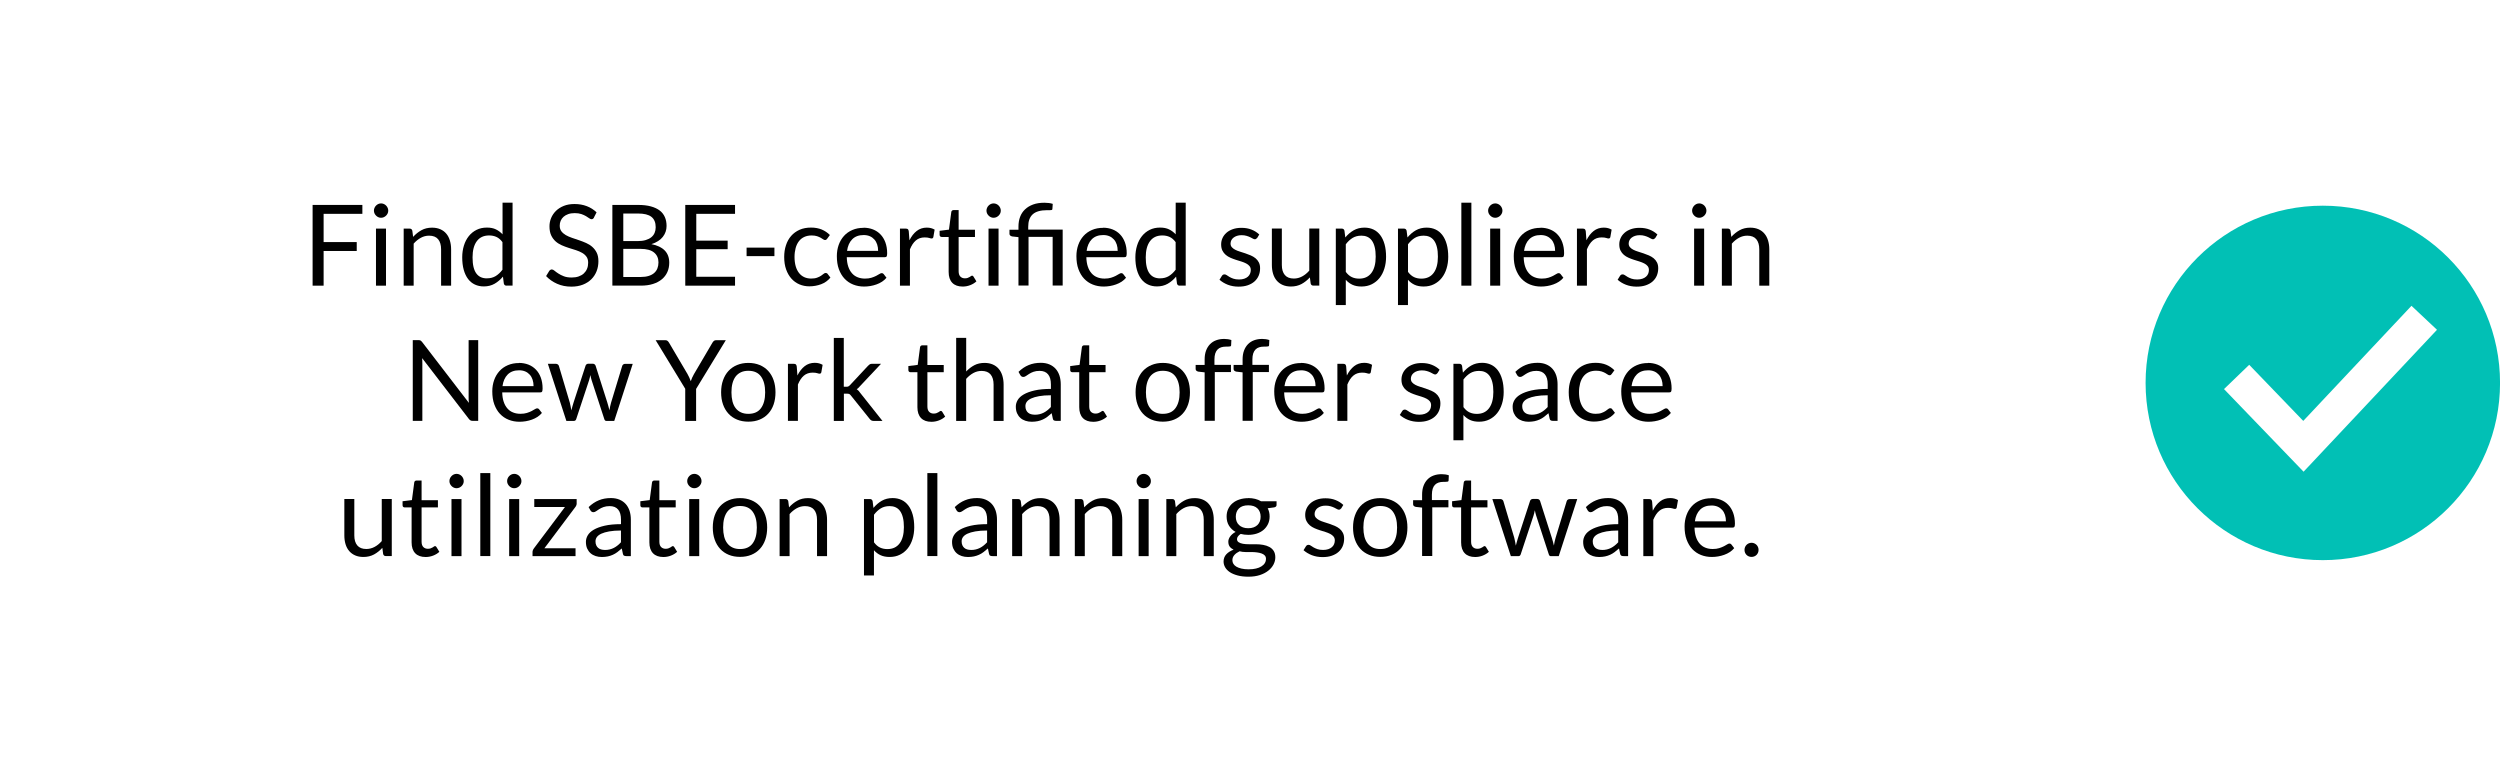 <?xml version="1.0" encoding="UTF-8"?>
<svg id="a" data-name="Layer 1" xmlns="http://www.w3.org/2000/svg" width="558.61" height="171.12" xmlns:xlink="http://www.w3.org/1999/xlink" viewBox="0 0 558.61 171.12">
  <defs>
    <style>
      .d, .e {
        fill: #fff;
      }

      .e {
        filter: url(#b);
      }

      .f {
        fill: #01c0b5;
      }
    </style>
    <filter id="b" data-name="drop-shadow-1" x="0" y="0" width="481.68" height="171.12" filterUnits="userSpaceOnUse">
      <feOffset dx="0" dy="0"/>
      <feGaussianBlur result="c" stdDeviation="8.18"/>
      <feFlood flood-color="#98a0a0" flood-opacity=".35"/>
      <feComposite in2="c" operator="in"/>
      <feComposite in="SourceGraphic"/>
    </filter>
  </defs>
  <rect class="e" x="24.64" y="24.68" width="432.37" height="121.77" rx="60.89" ry="60.89"/>
  <g>
    <path d="M80.97,45.79v1.99h-8.66v6.31h7.4v1.99h-7.4v7.75h-2.46v-18.04h11.12Z"/>
    <path d="M86.75,47.07c0,.22-.04.42-.13.61-.09.19-.21.36-.35.5s-.32.26-.51.35c-.19.08-.4.13-.62.13s-.42-.04-.61-.13-.36-.2-.5-.35c-.15-.15-.26-.31-.35-.5-.08-.19-.13-.39-.13-.61s.04-.43.13-.62c.08-.2.2-.37.35-.52.15-.15.31-.26.5-.35.19-.08.39-.13.61-.13s.42.04.62.13c.19.08.36.2.51.35.15.15.26.32.35.52.09.2.13.4.13.62ZM86.25,51.08v12.75h-2.24v-12.75h2.24Z"/>
    <path d="M90.2,63.83v-12.75h1.33c.32,0,.52.16.6.47l.18,1.38c.55-.61,1.17-1.11,1.86-1.49.68-.38,1.47-.57,2.37-.57.7,0,1.31.12,1.84.35.53.23.98.56,1.33.98.36.42.63.93.81,1.53.18.6.28,1.25.28,1.98v8.12h-2.24v-8.12c0-.96-.22-1.71-.66-2.25-.44-.53-1.11-.8-2.02-.8-.66,0-1.28.16-1.86.48-.57.32-1.11.75-1.59,1.3v9.39h-2.24Z"/>
    <path d="M113.18,63.83c-.32,0-.52-.16-.6-.47l-.2-1.55c-.55.66-1.17,1.19-1.87,1.59-.7.4-1.5.6-2.41.6-.73,0-1.39-.14-1.99-.42-.6-.28-1.1-.69-1.52-1.24-.42-.55-.74-1.23-.97-2.04-.23-.81-.34-1.75-.34-2.81,0-.94.13-1.81.38-2.62.25-.81.61-1.51,1.09-2.11s1.05-1.06,1.73-1.4c.68-.34,1.45-.51,2.32-.51.78,0,1.45.13,2,.4.55.26,1.05.64,1.49,1.11v-7.08h2.24v18.54h-1.33ZM108.83,62.19c.73,0,1.37-.17,1.92-.5.55-.34,1.06-.81,1.52-1.42v-6.17c-.41-.55-.86-.94-1.35-1.16-.49-.22-1.03-.33-1.63-.33-1.19,0-2.11.42-2.74,1.27-.64.85-.96,2.06-.96,3.63,0,.83.07,1.54.21,2.13.14.59.35,1.08.63,1.46.28.38.62.66,1.02.84s.86.26,1.38.26Z"/>
    <path d="M132.73,48.61c-.08.13-.16.22-.24.28-.08.06-.19.09-.33.09-.14,0-.31-.07-.5-.21-.19-.14-.43-.3-.72-.47s-.64-.33-1.04-.47c-.41-.14-.9-.21-1.48-.21-.55,0-1.03.07-1.45.22-.42.15-.77.35-1.05.6-.28.25-.49.55-.64.89s-.21.71-.21,1.1c0,.5.12.92.37,1.25s.58.61.98.85c.41.23.87.44,1.38.61.52.17,1.04.35,1.59.54.54.18,1.07.39,1.59.62.52.23.98.52,1.38.88s.73.79.98,1.3c.25.51.37,1.14.37,1.89,0,.79-.13,1.53-.4,2.22-.27.69-.66,1.29-1.18,1.81-.52.51-1.15.92-1.9,1.21-.75.29-1.61.44-2.56.44-1.17,0-2.23-.21-3.19-.64-.96-.42-1.78-1-2.46-1.72l.71-1.16c.07-.09.15-.17.25-.23.1-.06.2-.09.32-.09.18,0,.38.09.6.28s.51.4.85.62c.34.23.75.43,1.23.62.48.19,1.07.28,1.77.28.58,0,1.1-.08,1.55-.24.45-.16.84-.38,1.15-.67.31-.29.56-.64.72-1.04.17-.4.25-.85.25-1.35,0-.55-.12-.99-.37-1.34-.25-.35-.57-.64-.98-.87-.4-.23-.86-.43-1.38-.6s-1.04-.33-1.59-.5c-.54-.17-1.07-.37-1.59-.6s-.98-.52-1.38-.88-.73-.81-.98-1.35c-.25-.54-.37-1.21-.37-2.01,0-.64.12-1.25.37-1.85.25-.6.61-1.12,1.08-1.59.47-.46,1.05-.83,1.74-1.11.69-.28,1.49-.42,2.39-.42,1.01,0,1.93.16,2.76.48.83.32,1.56.78,2.18,1.38l-.59,1.16Z"/>
    <path d="M136.83,63.83v-18.04h5.75c1.11,0,2.06.11,2.86.33.8.22,1.46.53,1.98.93s.9.9,1.15,1.48.37,1.24.37,1.97c0,.44-.07.87-.21,1.28s-.35.79-.63,1.15-.63.67-1.06.94c-.42.28-.92.5-1.49.68,1.32.26,2.31.73,2.98,1.42.67.69,1.01,1.59,1.01,2.72,0,.76-.14,1.46-.42,2.09-.28.63-.69,1.17-1.23,1.62-.54.45-1.2.8-1.99,1.05-.79.25-1.68.37-2.69.37h-6.38ZM139.27,53.87h3.22c.69,0,1.28-.08,1.79-.23.5-.15.92-.36,1.25-.63.33-.27.58-.59.74-.98.16-.38.24-.8.24-1.25,0-1.06-.32-1.83-.96-2.33-.64-.5-1.63-.74-2.97-.74h-3.31v6.16ZM139.27,55.61v6.28h3.9c.7,0,1.29-.08,1.79-.24.5-.16.91-.38,1.23-.67.32-.29.56-.63.71-1.03.15-.4.23-.84.23-1.32,0-.93-.33-1.67-.99-2.21-.66-.54-1.66-.81-2.99-.81h-3.89Z"/>
    <path d="M164.24,45.79v1.99h-8.66v5.99h7.01v1.91h-7.01v6.16h8.66v1.99h-11.12v-18.04h11.12Z"/>
    <path d="M166.82,55.33h6.22v1.9h-6.22v-1.9Z"/>
    <path d="M184.83,53.34c-.07.09-.13.16-.2.21-.07.05-.16.08-.29.08s-.26-.05-.41-.16c-.15-.1-.33-.22-.56-.35-.23-.13-.5-.24-.82-.35-.32-.1-.72-.16-1.19-.16-.62,0-1.17.11-1.65.33-.48.22-.88.54-1.2.96-.32.42-.57.93-.73,1.52-.16.6-.25,1.26-.25,2s.09,1.46.26,2.06.42,1.1.74,1.51c.32.41.71.72,1.16.93.46.21.97.32,1.54.32s.99-.06,1.35-.2c.35-.13.65-.27.88-.43.23-.16.43-.3.58-.43.15-.13.3-.19.45-.19.19,0,.34.07.43.21l.63.82c-.55.68-1.25,1.18-2.08,1.49-.83.31-1.71.47-2.63.47-.8,0-1.54-.15-2.22-.44-.68-.29-1.28-.72-1.78-1.28s-.9-1.24-1.19-2.06c-.29-.81-.43-1.74-.43-2.78,0-.95.13-1.83.4-2.63.26-.81.65-1.5,1.16-2.08.51-.58,1.14-1.04,1.88-1.37.75-.33,1.6-.49,2.57-.49.89,0,1.68.15,2.37.43.69.29,1.3.7,1.83,1.23l-.59.81Z"/>
    <path d="M192.94,50.88c.76,0,1.47.13,2.12.38.65.26,1.2.62,1.67,1.11.47.48.84,1.08,1.1,1.79.26.71.4,1.52.4,2.42,0,.35-.04.59-.11.71s-.22.18-.43.18h-8.48c.02.81.13,1.51.33,2.1.2.6.48,1.09.83,1.49s.77.7,1.26.89c.49.2,1.03.3,1.64.3.56,0,1.05-.06,1.45-.19.41-.13.76-.27,1.05-.42.29-.15.54-.29.74-.42.2-.13.37-.19.51-.19.18,0,.33.07.43.21l.63.82c-.28.34-.61.63-.99.88s-.8.45-1.24.61c-.44.16-.9.28-1.37.36-.47.08-.94.12-1.4.12-.88,0-1.69-.15-2.44-.45s-1.38-.73-1.93-1.31c-.54-.57-.96-1.29-1.27-2.13s-.45-1.82-.45-2.92c0-.89.14-1.72.41-2.49.27-.77.67-1.44,1.18-2.01.51-.57,1.14-1.01,1.88-1.33.74-.32,1.57-.48,2.49-.48ZM192.99,52.52c-1.08,0-1.93.31-2.56.94-.62.62-1.01,1.49-1.16,2.6h6.94c0-.52-.07-1-.21-1.43-.14-.43-.35-.81-.63-1.12-.28-.31-.61-.56-1.01-.73-.4-.17-.85-.26-1.37-.26Z"/>
    <path d="M201.09,63.83v-12.75h1.28c.24,0,.41.05.5.14.09.09.16.25.19.48l.15,1.99c.44-.89.98-1.58,1.62-2.08s1.4-.75,2.26-.75c.35,0,.67.04.96.12s.55.19.79.33l-.29,1.67c-.06.21-.19.31-.39.31-.12,0-.3-.04-.54-.12-.24-.08-.58-.12-1.02-.12-.78,0-1.43.23-1.96.68s-.96,1.11-1.32,1.98v8.12h-2.24Z"/>
    <path d="M215.1,64.03c-1.01,0-1.78-.28-2.32-.84-.54-.56-.81-1.37-.81-2.43v-7.81h-1.54c-.13,0-.25-.04-.34-.12-.09-.08-.14-.2-.14-.37v-.89l2.09-.26.52-3.94c.02-.13.07-.23.16-.31.09-.08.21-.12.35-.12h1.13v4.39h3.65v1.62h-3.65v7.65c0,.54.13.94.39,1.2s.6.39,1.01.39c.23,0,.44-.03.61-.09.17-.06.32-.13.45-.21.13-.08.23-.14.32-.21.09-.06.17-.09.23-.09.12,0,.22.07.31.21l.65,1.07c-.39.36-.85.64-1.4.85-.55.21-1.11.31-1.69.31Z"/>
    <path d="M223.62,47.07c0,.22-.04.42-.13.61-.09.19-.21.36-.35.5s-.32.26-.51.35c-.19.08-.4.13-.62.13s-.42-.04-.61-.13-.36-.2-.5-.35c-.15-.15-.26-.31-.35-.5-.08-.19-.13-.39-.13-.61s.04-.43.13-.62c.08-.2.2-.37.35-.52.15-.15.31-.26.5-.35.19-.08.39-.13.61-.13s.42.04.62.13c.19.08.36.2.51.35.15.15.26.32.35.52.09.2.13.4.13.62ZM223.12,51.08v12.75h-2.24v-12.75h2.24Z"/>
    <path d="M227.57,63.83v-10.84l-1.41-.16c-.18-.04-.32-.11-.43-.2-.11-.09-.17-.22-.17-.38v-.92h2.01v-.71c0-.78.12-1.5.36-2.15.24-.65.61-1.21,1.1-1.68.49-.47,1.09-.83,1.82-1.1s1.57-.39,2.54-.39c.32,0,.64.02.98.06.33.04.62.11.86.19l-.08,1.17c-.02.11-.07.17-.15.2-.08.03-.21.04-.37.04h-.63c-1.49,0-2.57.31-3.24.92-.68.62-1.01,1.54-1.01,2.78v.64h7.7v12.5h-2.24v-10.88h-5.39v10.88h-2.25Z"/>
    <path d="M246.47,50.88c.76,0,1.47.13,2.12.38.65.26,1.2.62,1.67,1.11.47.48.84,1.08,1.1,1.79.26.71.4,1.52.4,2.42,0,.35-.04.59-.11.71s-.22.18-.43.18h-8.48c.02.81.13,1.51.33,2.1.2.6.48,1.09.83,1.49s.77.7,1.26.89c.49.2,1.03.3,1.64.3.56,0,1.05-.06,1.45-.19.41-.13.76-.27,1.05-.42.29-.15.54-.29.74-.42.2-.13.37-.19.51-.19.18,0,.33.07.43.21l.63.82c-.28.34-.61.63-.99.88s-.8.45-1.24.61c-.44.16-.9.28-1.37.36-.47.08-.94.12-1.4.12-.88,0-1.69-.15-2.44-.45s-1.38-.73-1.93-1.31c-.54-.57-.96-1.29-1.27-2.13s-.45-1.82-.45-2.92c0-.89.14-1.72.41-2.49.27-.77.67-1.44,1.18-2.01.51-.57,1.14-1.01,1.88-1.33.74-.32,1.57-.48,2.49-.48ZM246.52,52.52c-1.08,0-1.93.31-2.56.94-.62.62-1.01,1.49-1.16,2.6h6.94c0-.52-.07-1-.21-1.43-.14-.43-.35-.81-.63-1.12-.28-.31-.61-.56-1.01-.73-.4-.17-.85-.26-1.37-.26Z"/>
    <path d="M263.59,63.83c-.32,0-.52-.16-.6-.47l-.2-1.55c-.55.66-1.17,1.19-1.87,1.59-.7.4-1.5.6-2.41.6-.73,0-1.39-.14-1.99-.42-.6-.28-1.1-.69-1.52-1.24-.42-.55-.74-1.23-.97-2.04-.23-.81-.34-1.75-.34-2.81,0-.94.13-1.81.38-2.62.25-.81.61-1.51,1.09-2.11s1.05-1.06,1.73-1.4c.68-.34,1.45-.51,2.32-.51.78,0,1.45.13,2,.4.55.26,1.05.64,1.49,1.11v-7.08h2.24v18.54h-1.33ZM259.25,62.19c.73,0,1.37-.17,1.92-.5.55-.34,1.06-.81,1.52-1.42v-6.17c-.41-.55-.86-.94-1.35-1.16-.49-.22-1.03-.33-1.63-.33-1.19,0-2.11.42-2.74,1.27-.64.85-.96,2.06-.96,3.63,0,.83.07,1.54.21,2.13.14.59.35,1.08.63,1.46.28.38.62.66,1.02.84s.86.26,1.38.26Z"/>
    <path d="M280.85,53.18c-.1.18-.26.28-.47.28-.13,0-.27-.05-.43-.14-.16-.09-.35-.19-.59-.31-.23-.11-.51-.22-.82-.31-.32-.1-.7-.15-1.13-.15-.38,0-.72.05-1.02.15-.3.1-.56.23-.77.4-.21.17-.38.36-.49.59-.11.22-.17.46-.17.72,0,.33.09.6.28.82.19.22.44.41.75.57.31.16.66.3,1.06.42.39.12.8.25,1.21.39.42.14.82.29,1.21.46s.75.38,1.06.63.56.56.75.93.28.8.28,1.32c0,.59-.1,1.13-.31,1.63-.21.5-.52.93-.93,1.3-.41.37-.92.65-1.51.86-.6.21-1.28.31-2.06.31-.89,0-1.7-.15-2.42-.43-.72-.29-1.33-.66-1.84-1.11l.53-.86c.07-.11.15-.19.24-.25.09-.06.21-.09.37-.09s.31.06.48.18c.17.12.37.25.61.39.24.14.53.27.87.39.34.12.77.18,1.28.18.44,0,.82-.06,1.15-.17.33-.11.6-.27.82-.46.22-.19.38-.42.48-.67.1-.25.16-.52.16-.81,0-.35-.09-.64-.28-.88s-.44-.43-.75-.59-.67-.31-1.06-.43c-.4-.12-.81-.25-1.22-.38-.42-.13-.82-.29-1.22-.46-.4-.17-.75-.39-1.06-.65s-.56-.58-.75-.96-.28-.85-.28-1.39c0-.49.1-.96.3-1.4.2-.45.5-.84.88-1.18s.86-.61,1.42-.81c.56-.2,1.2-.3,1.93-.3.84,0,1.59.13,2.26.4.67.26,1.24.63,1.73,1.09l-.5.82Z"/>
    <path d="M286.42,51.08v8.13c0,.96.22,1.71.67,2.24s1.12.79,2.01.79c.65,0,1.27-.16,1.85-.47.58-.31,1.11-.74,1.6-1.3v-9.4h2.24v12.75h-1.33c-.32,0-.52-.16-.6-.47l-.18-1.37c-.55.61-1.18,1.11-1.86,1.48-.69.37-1.48.56-2.37.56-.7,0-1.31-.12-1.84-.35-.53-.23-.98-.56-1.34-.98-.36-.42-.63-.93-.81-1.52-.18-.6-.27-1.25-.27-1.98v-8.13h2.24Z"/>
    <path d="M298.48,68.15v-17.07h1.33c.32,0,.52.16.6.47l.19,1.51c.54-.66,1.17-1.2,1.87-1.6.7-.4,1.51-.6,2.42-.6.73,0,1.39.14,1.99.42.6.28,1.1.7,1.52,1.25.42.55.74,1.23.97,2.05s.34,1.75.34,2.81c0,.94-.13,1.82-.38,2.62-.25.81-.61,1.51-1.08,2.1-.47.59-1.05,1.06-1.73,1.4-.68.34-1.45.51-2.31.51-.79,0-1.46-.13-2.02-.39-.56-.26-1.05-.63-1.48-1.11v5.64h-2.24ZM304.15,52.66c-.73,0-1.37.17-1.92.5-.55.34-1.06.81-1.52,1.42v6.17c.41.55.86.94,1.35,1.17.49.23,1.04.34,1.64.34,1.18,0,2.09-.42,2.73-1.27.64-.85.96-2.06.96-3.63,0-.83-.07-1.54-.22-2.14-.15-.6-.36-1.08-.64-1.47-.28-.38-.62-.66-1.02-.84-.4-.18-.86-.26-1.37-.26Z"/>
    <path d="M312.37,68.15v-17.07h1.33c.32,0,.52.16.6.47l.19,1.51c.54-.66,1.17-1.2,1.87-1.6.7-.4,1.51-.6,2.42-.6.73,0,1.39.14,1.99.42.6.28,1.1.7,1.52,1.25.42.55.74,1.23.97,2.05s.34,1.75.34,2.81c0,.94-.13,1.82-.38,2.62-.25.81-.61,1.51-1.08,2.1-.47.59-1.05,1.06-1.73,1.4-.68.34-1.45.51-2.31.51-.79,0-1.46-.13-2.02-.39-.56-.26-1.05-.63-1.48-1.11v5.64h-2.24ZM318.05,52.66c-.73,0-1.37.17-1.92.5-.55.34-1.06.81-1.52,1.42v6.17c.41.55.86.94,1.35,1.17.49.23,1.04.34,1.64.34,1.18,0,2.09-.42,2.73-1.27.64-.85.96-2.06.96-3.63,0-.83-.07-1.54-.22-2.14-.15-.6-.36-1.08-.64-1.47-.28-.38-.62-.66-1.02-.84-.4-.18-.86-.26-1.37-.26Z"/>
    <path d="M328.77,45.29v18.54h-2.24v-18.54h2.24Z"/>
    <path d="M335.71,47.07c0,.22-.04.42-.13.61-.09.19-.21.36-.35.5s-.32.26-.51.35-.4.13-.62.13-.42-.04-.61-.13-.36-.2-.5-.35c-.15-.15-.26-.31-.35-.5-.08-.19-.13-.39-.13-.61s.04-.43.13-.62.2-.37.35-.52c.15-.15.32-.26.5-.35.19-.08.39-.13.61-.13s.42.04.62.13c.19.08.36.2.51.35.15.15.26.32.35.52s.13.4.13.62ZM335.21,51.08v12.75h-2.24v-12.75h2.24Z"/>
    <path d="M344.21,50.88c.76,0,1.47.13,2.11.38.65.26,1.21.62,1.67,1.11.47.48.84,1.08,1.1,1.79.26.71.4,1.52.4,2.42,0,.35-.04.59-.11.71s-.22.18-.43.18h-8.49c.02.81.13,1.51.33,2.1.2.6.48,1.09.83,1.49s.77.7,1.26.89c.49.2,1.03.3,1.64.3.56,0,1.05-.06,1.45-.19.41-.13.76-.27,1.05-.42s.54-.29.74-.42c.2-.13.37-.19.51-.19.18,0,.33.07.43.21l.63.82c-.28.34-.61.63-.99.88s-.8.45-1.24.61c-.44.16-.9.28-1.37.36-.47.08-.94.12-1.4.12-.88,0-1.69-.15-2.44-.45s-1.38-.73-1.93-1.31c-.54-.57-.96-1.29-1.27-2.13s-.45-1.82-.45-2.92c0-.89.14-1.72.41-2.49.27-.77.67-1.44,1.18-2.01s1.14-1.01,1.88-1.33,1.57-.48,2.49-.48ZM344.26,52.52c-1.08,0-1.93.31-2.56.94-.62.62-1.01,1.49-1.16,2.6h6.94c0-.52-.07-1-.21-1.43-.14-.43-.35-.81-.63-1.12-.28-.31-.62-.56-1.01-.73-.4-.17-.85-.26-1.37-.26Z"/>
    <path d="M352.36,63.83v-12.75h1.28c.24,0,.41.05.5.14.09.09.16.25.19.48l.15,1.99c.44-.89.98-1.58,1.62-2.08.64-.5,1.4-.75,2.26-.75.35,0,.67.04.96.12s.55.19.79.33l-.29,1.67c-.06.21-.19.31-.39.31-.12,0-.3-.04-.54-.12-.24-.08-.58-.12-1.02-.12-.78,0-1.43.23-1.96.68s-.96,1.11-1.32,1.98v8.12h-2.24Z"/>
    <path d="M369.81,53.18c-.1.18-.26.28-.47.28-.13,0-.27-.05-.43-.14-.16-.09-.35-.19-.59-.31-.23-.11-.5-.22-.82-.31-.32-.1-.7-.15-1.13-.15-.38,0-.72.05-1.02.15-.3.1-.56.23-.77.4s-.38.36-.49.59c-.11.22-.17.46-.17.72,0,.33.09.6.28.82.19.22.44.41.75.57.31.16.66.3,1.06.42.39.12.8.25,1.21.39.42.14.82.29,1.21.46s.75.38,1.06.63.56.56.75.93.28.8.28,1.32c0,.59-.11,1.13-.31,1.63-.21.5-.52.93-.93,1.3s-.92.65-1.51.86c-.6.21-1.28.31-2.06.31-.89,0-1.7-.15-2.42-.43s-1.33-.66-1.84-1.11l.53-.86c.07-.11.15-.19.24-.25.09-.06.21-.09.37-.09s.31.06.48.18.37.25.61.39c.24.14.53.27.87.39.34.12.77.18,1.28.18.44,0,.82-.06,1.15-.17s.6-.27.82-.46c.22-.19.38-.42.48-.67.1-.25.16-.52.16-.81,0-.35-.09-.64-.28-.88s-.44-.43-.75-.59-.67-.31-1.06-.43c-.4-.12-.81-.25-1.22-.38-.42-.13-.82-.29-1.22-.46-.4-.17-.75-.39-1.06-.65s-.56-.58-.75-.96c-.19-.38-.28-.85-.28-1.39,0-.49.1-.96.3-1.4.2-.45.5-.84.88-1.18s.86-.61,1.42-.81c.56-.2,1.2-.3,1.93-.3.84,0,1.59.13,2.26.4.67.26,1.24.63,1.73,1.09l-.5.82Z"/>
    <path d="M381.29,47.07c0,.22-.04.42-.13.61-.09.19-.21.36-.35.5s-.32.26-.51.35-.4.13-.62.13-.42-.04-.61-.13-.36-.2-.5-.35c-.15-.15-.26-.31-.35-.5-.08-.19-.13-.39-.13-.61s.04-.43.13-.62.2-.37.35-.52c.15-.15.32-.26.5-.35.19-.08.39-.13.61-.13s.42.04.62.13c.19.08.36.2.51.35.15.15.26.32.35.52s.13.4.13.62ZM380.78,51.08v12.75h-2.24v-12.75h2.24Z"/>
    <path d="M384.74,63.83v-12.75h1.33c.32,0,.52.16.6.47l.18,1.38c.55-.61,1.17-1.11,1.86-1.49.68-.38,1.48-.57,2.37-.57.7,0,1.31.12,1.84.35.53.23.98.56,1.33.98.36.42.63.93.81,1.53.18.6.28,1.25.28,1.98v8.12h-2.24v-8.12c0-.96-.22-1.71-.66-2.25-.44-.53-1.11-.8-2.02-.8-.66,0-1.28.16-1.86.48-.58.32-1.11.75-1.59,1.3v9.39h-2.24Z"/>
    <path d="M93.96,76.09c.1.05.22.17.36.33l10.45,13.6c-.03-.22-.04-.43-.05-.64,0-.21-.01-.4-.01-.6v-12.78h2.14v18.04h-1.23c-.19,0-.35-.03-.48-.1-.13-.07-.26-.18-.38-.34l-10.44-13.58c.02.21.03.42.04.62,0,.2.01.39.01.55v12.85h-2.14v-18.04h1.26c.22,0,.38.03.48.08Z"/>
    <path d="M115.95,81.09c.76,0,1.47.13,2.12.38.65.26,1.2.62,1.67,1.11.47.48.84,1.08,1.1,1.79.26.71.4,1.52.4,2.42,0,.35-.04.59-.11.71s-.22.18-.43.18h-8.48c.02.81.13,1.51.33,2.1.2.6.48,1.09.83,1.49s.77.7,1.26.89c.49.2,1.03.3,1.64.3.56,0,1.05-.06,1.45-.19.41-.13.76-.27,1.05-.42.29-.15.54-.29.74-.42.2-.13.37-.19.51-.19.18,0,.33.07.43.21l.63.82c-.28.34-.61.63-.99.88s-.8.45-1.24.61c-.44.16-.9.28-1.37.36-.47.08-.94.12-1.4.12-.88,0-1.69-.15-2.44-.45s-1.38-.73-1.93-1.31c-.54-.57-.96-1.29-1.27-2.13s-.45-1.82-.45-2.92c0-.89.14-1.72.41-2.49.27-.77.67-1.44,1.18-2.01.51-.57,1.14-1.01,1.88-1.33.74-.32,1.57-.48,2.49-.48ZM116,82.74c-1.08,0-1.93.31-2.56.94-.62.62-1.01,1.49-1.16,2.6h6.94c0-.52-.07-1-.21-1.43-.14-.43-.35-.81-.63-1.12-.28-.31-.61-.56-1.01-.73-.4-.17-.85-.26-1.37-.26Z"/>
    <path d="M122.43,81.29h1.76c.18,0,.34.05.45.14.12.09.2.2.24.33l2.44,8.21c.07.3.13.59.19.88.06.28.11.56.15.85.07-.29.14-.57.23-.85.08-.28.17-.57.26-.88l2.69-8.26c.04-.13.12-.23.22-.31s.24-.13.4-.13h.97c.17,0,.31.04.42.13s.18.19.23.31l2.63,8.26c.09.29.17.58.25.87.07.29.14.57.21.84.04-.28.1-.57.16-.87.07-.3.14-.58.21-.84l2.49-8.21c.04-.13.12-.25.24-.33.12-.09.26-.13.42-.13h1.69l-4.13,12.75h-1.78c-.22,0-.37-.14-.45-.43l-2.82-8.65c-.07-.19-.12-.39-.16-.58s-.08-.39-.13-.59c-.04.19-.08.39-.13.59-.04.2-.1.4-.16.59l-2.86,8.64c-.09.29-.26.43-.52.43h-1.69l-4.13-12.75Z"/>
    <path d="M155.54,86.87v7.18h-2.43v-7.18l-6.61-10.86h2.14c.22,0,.39.05.52.16.13.11.23.24.33.4l4.13,7.01c.17.29.31.57.42.83s.22.52.31.77c.09-.26.19-.52.3-.78.11-.26.25-.53.42-.82l4.12-7.01c.08-.13.18-.26.31-.38.13-.12.3-.18.51-.18h2.17l-6.62,10.86Z"/>
    <path d="M167.22,81.09c.93,0,1.77.16,2.52.47.75.31,1.39.75,1.91,1.32.52.57.93,1.26,1.21,2.07s.42,1.71.42,2.71-.14,1.91-.42,2.72-.68,1.49-1.21,2.06c-.52.57-1.16,1.01-1.91,1.32-.75.31-1.59.46-2.52.46s-1.77-.15-2.52-.46c-.75-.31-1.39-.74-1.92-1.32s-.94-1.26-1.22-2.06c-.29-.81-.43-1.71-.43-2.72s.14-1.9.43-2.71c.29-.81.69-1.5,1.22-2.07s1.17-1.01,1.92-1.32c.75-.31,1.59-.47,2.52-.47ZM167.22,92.47c1.26,0,2.2-.42,2.82-1.27.62-.84.93-2.02.93-3.53s-.31-2.7-.93-3.55c-.62-.85-1.56-1.27-2.82-1.27-.64,0-1.19.11-1.66.33-.47.22-.86.53-1.18.94-.31.41-.55.92-.71,1.52s-.23,1.28-.23,2.03.08,1.43.23,2.03c.16.6.39,1.1.71,1.5.31.41.71.72,1.18.94.47.22,1.02.33,1.66.33Z"/>
    <path d="M176.06,94.04v-12.75h1.28c.24,0,.41.05.5.14.09.09.16.25.19.48l.15,1.99c.44-.89.98-1.58,1.62-2.08s1.4-.75,2.26-.75c.35,0,.67.04.96.12s.55.19.79.33l-.29,1.67c-.06.21-.19.31-.39.31-.12,0-.3-.04-.54-.12-.24-.08-.58-.12-1.02-.12-.78,0-1.43.23-1.96.68s-.96,1.11-1.32,1.98v8.12h-2.24Z"/>
    <path d="M188.54,75.5v10.92h.58c.17,0,.31-.02.42-.07.11-.05.23-.14.37-.28l4.03-4.32c.13-.13.25-.24.38-.33s.29-.13.5-.13h2.04l-4.7,5c-.12.14-.23.27-.35.38-.11.11-.24.21-.38.29.15.1.29.22.41.35.12.13.24.28.35.45l4.99,6.29h-2.01c-.18,0-.34-.04-.47-.11-.13-.07-.25-.18-.37-.33l-4.19-5.22c-.13-.18-.25-.29-.38-.35-.13-.05-.31-.08-.57-.08h-.63v6.09h-2.25v-18.54h2.25Z"/>
    <path d="M208.12,94.25c-1.01,0-1.78-.28-2.32-.84-.54-.56-.81-1.37-.81-2.43v-7.81h-1.54c-.13,0-.25-.04-.34-.12-.09-.08-.14-.2-.14-.37v-.89l2.09-.26.52-3.94c.02-.13.07-.23.16-.31.09-.08.21-.12.35-.12h1.13v4.39h3.65v1.62h-3.65v7.65c0,.54.13.94.39,1.2s.6.39,1.01.39c.23,0,.44-.03.61-.09.17-.06.32-.13.45-.21.13-.08.23-.14.32-.21.09-.06.17-.09.23-.09.12,0,.22.07.31.21l.65,1.07c-.39.36-.85.64-1.4.85-.55.21-1.11.31-1.69.31Z"/>
    <path d="M213.65,94.04v-18.54h2.24v7.5c.55-.58,1.15-1.04,1.81-1.39.66-.35,1.43-.52,2.29-.52.7,0,1.31.12,1.84.35.53.23.98.56,1.33.98.36.42.63.93.81,1.53.18.6.28,1.25.28,1.98v8.12h-2.24v-8.12c0-.96-.22-1.71-.66-2.25-.44-.53-1.11-.8-2.02-.8-.66,0-1.28.16-1.86.48-.57.32-1.11.75-1.59,1.3v9.39h-2.24Z"/>
    <path d="M237.02,94.04h-.99c-.22,0-.39-.03-.53-.1s-.22-.21-.26-.43l-.25-1.18c-.34.3-.66.57-.98.81-.32.24-.65.44-1.01.6s-.73.29-1.13.37c-.4.08-.84.13-1.33.13s-.96-.07-1.39-.21c-.43-.14-.81-.35-1.13-.63s-.57-.63-.76-1.05-.28-.93-.28-1.51c0-.5.14-.99.42-1.46s.72-.88,1.34-1.24c.62-.36,1.42-.66,2.42-.89,1-.23,2.22-.35,3.66-.35v-1c0-1-.21-1.75-.64-2.26-.42-.51-1.05-.77-1.88-.77-.55,0-1,.07-1.38.21s-.7.29-.97.47c-.27.17-.51.33-.71.47-.2.14-.39.21-.59.21-.15,0-.28-.04-.4-.12-.11-.08-.2-.18-.27-.3l-.4-.72c.71-.68,1.46-1.19,2.28-1.52.81-.34,1.72-.5,2.71-.5.71,0,1.35.12,1.9.35.55.23,1.02.56,1.4.98.38.42.66.93.86,1.52.19.6.29,1.25.29,1.96v8.16ZM231.2,92.67c.39,0,.76-.04,1.08-.12.33-.08.64-.19.93-.34.29-.15.57-.33.83-.54.26-.21.52-.45.77-.72v-2.63c-1.03,0-1.91.07-2.63.2s-1.31.3-1.76.51c-.45.21-.78.46-.99.75-.21.29-.31.61-.31.96s.05.63.16.87c.11.25.26.45.44.6.18.16.4.27.65.34.25.07.52.11.82.11Z"/>
    <path d="M244.28,94.25c-1.01,0-1.78-.28-2.32-.84-.54-.56-.81-1.37-.81-2.43v-7.81h-1.54c-.13,0-.25-.04-.34-.12-.09-.08-.14-.2-.14-.37v-.89l2.09-.26.52-3.94c.02-.13.07-.23.16-.31.09-.08.21-.12.35-.12h1.13v4.39h3.65v1.62h-3.65v7.65c0,.54.13.94.39,1.2s.6.39,1.01.39c.23,0,.44-.03.61-.09.17-.06.32-.13.45-.21.13-.08.23-.14.32-.21.09-.06.17-.09.23-.09.12,0,.22.07.31.21l.65,1.07c-.39.36-.85.64-1.4.85-.55.21-1.11.31-1.69.31Z"/>
    <path d="M259.83,81.09c.93,0,1.77.16,2.52.47.75.31,1.39.75,1.91,1.32.52.57.93,1.26,1.21,2.07s.42,1.71.42,2.71-.14,1.91-.42,2.72-.68,1.49-1.21,2.06c-.52.57-1.16,1.01-1.91,1.32-.75.31-1.59.46-2.52.46s-1.77-.15-2.52-.46c-.75-.31-1.39-.74-1.92-1.32s-.94-1.26-1.22-2.06c-.29-.81-.43-1.71-.43-2.72s.14-1.9.43-2.71c.29-.81.69-1.5,1.22-2.07s1.17-1.01,1.92-1.32c.75-.31,1.59-.47,2.52-.47ZM259.83,92.47c1.26,0,2.2-.42,2.82-1.27.62-.84.93-2.02.93-3.53s-.31-2.7-.93-3.55c-.62-.85-1.56-1.27-2.82-1.27-.64,0-1.19.11-1.66.33-.47.22-.86.53-1.18.94-.31.41-.55.92-.71,1.52s-.23,1.28-.23,2.03.08,1.43.23,2.03c.16.6.39,1.1.71,1.5.31.41.71.72,1.18.94.47.22,1.02.33,1.66.33Z"/>
    <path d="M269.17,94.04v-10.84l-1.41-.16c-.18-.04-.32-.11-.43-.2-.11-.09-.17-.22-.17-.38v-.92h2.01v-1.23c0-.73.1-1.38.31-1.95.21-.57.5-1.04.88-1.44s.84-.69,1.38-.89c.54-.2,1.14-.3,1.81-.3.57,0,1.1.08,1.59.25l-.05,1.12c0,.17-.08.27-.21.3s-.32.05-.57.05h-.39c-.39,0-.74.05-1.05.15s-.59.26-.81.49-.4.52-.52.89c-.12.37-.18.83-.18,1.37v1.17h3.69v1.62h-3.61v10.88h-2.25Z"/>
    <path d="M277.65,94.04v-10.84l-1.41-.16c-.18-.04-.32-.11-.43-.2-.11-.09-.17-.22-.17-.38v-.92h2.01v-1.23c0-.73.1-1.38.31-1.95.21-.57.5-1.04.88-1.44s.84-.69,1.38-.89c.54-.2,1.14-.3,1.81-.3.57,0,1.1.08,1.59.25l-.05,1.12c0,.17-.08.27-.21.3s-.32.05-.57.05h-.39c-.39,0-.74.05-1.05.15s-.59.26-.81.49-.4.52-.52.89c-.12.37-.18.83-.18,1.37v1.17h3.69v1.62h-3.61v10.88h-2.25Z"/>
    <path d="M290.68,81.09c.76,0,1.47.13,2.12.38.65.26,1.2.62,1.67,1.11.47.48.84,1.08,1.1,1.79.26.71.4,1.52.4,2.42,0,.35-.04.59-.11.71-.08.12-.22.18-.43.18h-8.49c.02.81.13,1.51.33,2.1.2.6.48,1.09.83,1.49s.77.7,1.26.89c.49.2,1.03.3,1.64.3.56,0,1.05-.06,1.45-.19.41-.13.76-.27,1.05-.42.29-.15.54-.29.74-.42.2-.13.37-.19.51-.19.18,0,.33.07.43.21l.63.82c-.28.34-.61.63-.99.88-.39.25-.8.45-1.24.61-.44.16-.9.28-1.37.36-.47.08-.94.12-1.4.12-.88,0-1.69-.15-2.44-.45s-1.38-.73-1.93-1.31c-.54-.57-.96-1.29-1.27-2.13s-.45-1.82-.45-2.92c0-.89.14-1.72.41-2.49.27-.77.67-1.44,1.18-2.01.51-.57,1.14-1.01,1.88-1.33.74-.32,1.57-.48,2.49-.48ZM290.73,82.74c-1.08,0-1.93.31-2.56.94-.62.62-1.01,1.49-1.16,2.6h6.94c0-.52-.07-1-.21-1.43-.14-.43-.35-.81-.63-1.12-.28-.31-.61-.56-1.01-.73-.4-.17-.85-.26-1.37-.26Z"/>
    <path d="M298.83,94.04v-12.75h1.28c.24,0,.41.05.5.14.09.09.16.25.19.48l.15,1.99c.44-.89.98-1.58,1.62-2.08.64-.5,1.4-.75,2.26-.75.35,0,.67.04.96.12s.55.19.79.33l-.29,1.67c-.06.21-.19.31-.39.31-.12,0-.3-.04-.54-.12-.24-.08-.58-.12-1.02-.12-.78,0-1.43.23-1.96.68s-.96,1.11-1.32,1.98v8.12h-2.24Z"/>
    <path d="M321.14,83.39c-.1.18-.26.28-.47.28-.13,0-.27-.05-.43-.14-.16-.09-.35-.19-.59-.31-.23-.11-.5-.22-.82-.31-.32-.1-.7-.15-1.13-.15-.38,0-.72.05-1.02.15-.3.1-.56.23-.77.4s-.38.36-.49.59c-.11.22-.17.46-.17.72,0,.33.09.6.28.82.19.22.44.41.75.57.31.16.66.3,1.06.42.39.12.8.25,1.21.39.42.14.82.29,1.21.46s.75.38,1.06.63.56.56.75.93.28.8.28,1.32c0,.59-.11,1.13-.31,1.63-.21.5-.52.93-.93,1.3s-.92.65-1.51.86c-.6.21-1.28.31-2.06.31-.89,0-1.7-.15-2.42-.43s-1.33-.66-1.84-1.11l.53-.86c.07-.11.15-.19.24-.25.09-.06.21-.09.37-.09s.31.06.48.18.37.25.61.39c.24.14.53.27.87.39.34.12.77.18,1.28.18.44,0,.82-.06,1.15-.17s.6-.27.82-.46c.22-.19.38-.42.48-.67.1-.25.16-.52.16-.81,0-.35-.09-.64-.28-.88s-.44-.43-.75-.59-.67-.31-1.06-.43c-.4-.12-.81-.25-1.22-.38-.42-.13-.82-.29-1.22-.46-.4-.17-.75-.39-1.06-.65s-.56-.58-.75-.96c-.19-.38-.28-.85-.28-1.39,0-.49.1-.96.3-1.4.2-.45.5-.84.88-1.18s.86-.61,1.42-.81c.56-.2,1.2-.3,1.93-.3.84,0,1.59.13,2.26.4.67.26,1.24.63,1.73,1.09l-.5.82Z"/>
    <path d="M324.76,98.36v-17.07h1.33c.32,0,.52.16.6.47l.19,1.51c.54-.66,1.17-1.2,1.87-1.6.7-.4,1.51-.6,2.42-.6.73,0,1.39.14,1.99.42.6.28,1.1.7,1.52,1.25.42.55.74,1.23.97,2.05s.34,1.75.34,2.81c0,.94-.13,1.82-.38,2.62-.25.81-.61,1.51-1.08,2.1-.47.59-1.05,1.06-1.73,1.4-.68.34-1.45.51-2.31.51-.79,0-1.46-.13-2.02-.39-.56-.26-1.05-.63-1.48-1.11v5.64h-2.24ZM330.44,82.88c-.73,0-1.37.17-1.92.5-.55.34-1.06.81-1.52,1.42v6.17c.41.55.86.94,1.35,1.17.49.23,1.04.34,1.64.34,1.18,0,2.09-.42,2.73-1.27.64-.85.96-2.06.96-3.63,0-.83-.07-1.54-.22-2.14-.15-.6-.36-1.08-.64-1.47-.28-.38-.62-.66-1.02-.84-.4-.18-.86-.26-1.37-.26Z"/>
    <path d="M348.03,94.04h-.99c-.22,0-.39-.03-.53-.1-.13-.07-.22-.21-.26-.43l-.25-1.18c-.34.3-.66.57-.98.81-.32.24-.65.44-1.01.6s-.73.29-1.13.37c-.4.08-.84.13-1.33.13s-.96-.07-1.39-.21c-.43-.14-.81-.35-1.13-.63s-.57-.63-.76-1.05-.28-.93-.28-1.51c0-.5.14-.99.42-1.46.28-.47.72-.88,1.34-1.24.62-.36,1.42-.66,2.42-.89,1-.23,2.22-.35,3.66-.35v-1c0-1-.21-1.75-.64-2.26-.42-.51-1.05-.77-1.88-.77-.55,0-1,.07-1.38.21-.37.14-.7.29-.97.47-.27.17-.51.33-.71.47-.2.14-.39.21-.59.21-.15,0-.28-.04-.4-.12-.11-.08-.2-.18-.27-.3l-.4-.72c.71-.68,1.46-1.19,2.28-1.52.81-.34,1.72-.5,2.71-.5.71,0,1.35.12,1.9.35.55.23,1.02.56,1.4.98.38.42.66.93.86,1.52.19.6.29,1.25.29,1.96v8.16ZM342.21,92.67c.39,0,.75-.04,1.08-.12s.64-.19.93-.34c.29-.15.57-.33.83-.54.26-.21.52-.45.77-.72v-2.63c-1.03,0-1.91.07-2.63.2s-1.31.3-1.76.51-.78.46-.99.75c-.21.29-.31.61-.31.96s.05.63.16.87c.11.25.26.45.44.6s.4.27.66.34c.25.07.52.11.82.11Z"/>
    <path d="M360.13,83.56c-.07.09-.13.16-.2.21s-.16.08-.29.08-.26-.05-.41-.16c-.15-.1-.33-.22-.56-.35-.23-.13-.5-.24-.83-.35-.32-.1-.72-.16-1.19-.16-.62,0-1.17.11-1.65.33-.48.22-.88.54-1.2.96s-.57.93-.73,1.52c-.16.6-.25,1.26-.25,2s.09,1.46.26,2.06c.18.6.42,1.1.74,1.51.32.41.71.72,1.17.93.46.21.97.32,1.54.32s1-.06,1.35-.2c.35-.13.65-.27.88-.43.23-.16.43-.3.58-.43.15-.13.3-.19.45-.19.19,0,.34.07.43.21l.63.82c-.55.68-1.25,1.18-2.08,1.49-.83.31-1.71.47-2.63.47-.8,0-1.54-.15-2.22-.44-.68-.29-1.28-.72-1.78-1.28s-.9-1.24-1.19-2.06c-.29-.81-.43-1.74-.43-2.78,0-.95.13-1.83.4-2.63.26-.81.65-1.5,1.16-2.08.51-.58,1.13-1.04,1.88-1.37.75-.33,1.6-.49,2.57-.49.89,0,1.68.15,2.37.43.69.29,1.3.7,1.83,1.23l-.59.81Z"/>
    <path d="M368.23,81.09c.76,0,1.47.13,2.11.38.65.26,1.21.62,1.67,1.11.47.48.84,1.08,1.1,1.79.26.71.4,1.52.4,2.42,0,.35-.04.59-.11.71s-.22.18-.43.18h-8.49c.02.81.13,1.51.33,2.1.2.6.48,1.09.83,1.49s.77.7,1.26.89c.49.2,1.03.3,1.64.3.56,0,1.05-.06,1.45-.19.41-.13.76-.27,1.05-.42s.54-.29.74-.42c.2-.13.37-.19.51-.19.18,0,.33.07.43.21l.63.82c-.28.34-.61.63-.99.88s-.8.45-1.24.61c-.44.16-.9.28-1.37.36-.47.08-.94.12-1.4.12-.88,0-1.69-.15-2.44-.45s-1.38-.73-1.93-1.31c-.54-.57-.96-1.29-1.27-2.13s-.45-1.82-.45-2.92c0-.89.14-1.72.41-2.49.27-.77.67-1.44,1.18-2.01s1.14-1.01,1.88-1.33,1.57-.48,2.49-.48ZM368.28,82.74c-1.08,0-1.93.31-2.56.94-.62.62-1.01,1.49-1.16,2.6h6.94c0-.52-.07-1-.21-1.43-.14-.43-.35-.81-.63-1.12-.28-.31-.62-.56-1.01-.73-.4-.17-.85-.26-1.37-.26Z"/>
    <path d="M79.17,111.51v8.13c0,.96.22,1.71.67,2.24s1.12.79,2.01.79c.65,0,1.27-.16,1.85-.47.58-.31,1.11-.74,1.6-1.3v-9.4h2.24v12.75h-1.33c-.32,0-.52-.16-.6-.47l-.18-1.37c-.55.61-1.18,1.11-1.86,1.48-.69.37-1.48.56-2.37.56-.7,0-1.31-.12-1.84-.35-.53-.23-.98-.56-1.34-.98-.36-.42-.63-.93-.81-1.52-.18-.6-.27-1.25-.27-1.98v-8.13h2.24Z"/>
    <path d="M95.1,124.46c-1.01,0-1.78-.28-2.32-.84-.54-.56-.81-1.37-.81-2.43v-7.81h-1.54c-.13,0-.25-.04-.34-.12-.09-.08-.14-.2-.14-.37v-.89l2.09-.26.52-3.94c.02-.13.07-.23.16-.31.09-.08.21-.12.35-.12h1.13v4.39h3.65v1.62h-3.65v7.65c0,.54.13.94.39,1.2s.6.39,1.01.39c.23,0,.44-.03.61-.09.17-.06.32-.13.45-.21.13-.08.23-.14.32-.21.09-.06.17-.09.23-.09.12,0,.22.07.31.21l.65,1.07c-.39.36-.85.64-1.4.85-.55.21-1.11.31-1.69.31Z"/>
    <path d="M103.62,107.5c0,.22-.04.42-.13.61-.09.19-.21.36-.35.5s-.32.26-.51.35c-.19.08-.4.13-.62.13s-.42-.04-.61-.13-.36-.2-.5-.35c-.15-.15-.26-.31-.35-.5-.08-.19-.13-.39-.13-.61s.04-.43.13-.62c.08-.2.2-.37.35-.52.15-.15.31-.26.5-.35.19-.08.39-.13.61-.13s.42.04.62.13c.19.08.36.2.51.35.15.15.26.32.35.52.09.2.13.4.13.62ZM103.12,111.51v12.75h-2.24v-12.75h2.24Z"/>
    <path d="M109.56,105.71v18.54h-2.24v-18.54h2.24Z"/>
    <path d="M116.51,107.5c0,.22-.04.42-.13.61-.09.19-.21.36-.35.5s-.32.26-.51.35c-.19.08-.4.13-.62.13s-.42-.04-.61-.13-.36-.2-.5-.35c-.15-.15-.26-.31-.35-.5-.08-.19-.13-.39-.13-.61s.04-.43.13-.62c.08-.2.2-.37.35-.52.15-.15.31-.26.5-.35.19-.08.39-.13.61-.13s.42.04.62.13c.19.08.36.2.51.35.15.15.26.32.35.52.09.2.13.4.13.62ZM116.01,111.51v12.75h-2.24v-12.75h2.24Z"/>
    <path d="M128.86,112.46c0,.16-.03.31-.09.46-.06.15-.13.28-.23.4l-6.9,9.19h6.96v1.75h-9.61v-.93c0-.11.03-.24.08-.38s.13-.29.23-.42l6.94-9.25h-6.86v-1.76h9.47v.96Z"/>
    <path d="M140.96,124.26h-.99c-.22,0-.39-.03-.53-.1s-.22-.21-.26-.43l-.25-1.18c-.34.3-.66.57-.98.81-.32.24-.65.44-1.01.6s-.73.29-1.13.37c-.4.08-.84.13-1.33.13s-.96-.07-1.39-.21c-.43-.14-.81-.35-1.13-.63s-.57-.63-.76-1.05-.28-.93-.28-1.51c0-.5.14-.99.42-1.46s.72-.88,1.34-1.24c.62-.36,1.42-.66,2.42-.89,1-.23,2.22-.35,3.66-.35v-1c0-1-.21-1.75-.64-2.26-.42-.51-1.05-.77-1.88-.77-.55,0-1,.07-1.38.21s-.7.29-.97.47c-.27.17-.51.33-.71.47-.2.14-.39.21-.59.21-.15,0-.28-.04-.4-.12-.11-.08-.2-.18-.27-.3l-.4-.72c.71-.68,1.46-1.19,2.28-1.52.81-.34,1.72-.5,2.71-.5.71,0,1.35.12,1.9.35.55.23,1.02.56,1.4.98.38.42.66.93.86,1.52.19.6.29,1.25.29,1.96v8.16ZM135.14,122.89c.39,0,.76-.04,1.08-.12.33-.08.64-.19.93-.34.29-.15.57-.33.83-.54.26-.21.52-.45.77-.72v-2.63c-1.03,0-1.91.07-2.63.2s-1.31.3-1.76.51c-.45.21-.78.46-.99.75-.21.29-.31.61-.31.96s.05.63.16.87c.11.25.26.45.44.6.18.16.4.27.65.34.25.07.52.11.82.11Z"/>
    <path d="M148.23,124.46c-1.01,0-1.78-.28-2.32-.84-.54-.56-.81-1.37-.81-2.43v-7.81h-1.54c-.13,0-.25-.04-.34-.12-.09-.08-.14-.2-.14-.37v-.89l2.09-.26.52-3.94c.02-.13.07-.23.16-.31.09-.08.21-.12.35-.12h1.13v4.39h3.65v1.62h-3.65v7.65c0,.54.13.94.39,1.2s.6.39,1.01.39c.23,0,.44-.03.61-.09.17-.06.32-.13.45-.21.13-.08.23-.14.32-.21.09-.06.17-.09.23-.09.12,0,.22.07.31.21l.65,1.07c-.39.36-.85.64-1.4.85-.55.21-1.11.31-1.69.31Z"/>
    <path d="M156.75,107.5c0,.22-.04.42-.13.61-.09.19-.21.36-.35.5s-.32.26-.51.35c-.19.08-.4.13-.62.13s-.42-.04-.61-.13-.36-.2-.5-.35c-.15-.15-.26-.31-.35-.5-.08-.19-.13-.39-.13-.61s.04-.43.13-.62c.08-.2.2-.37.35-.52.15-.15.31-.26.5-.35.19-.08.39-.13.61-.13s.42.04.62.13c.19.08.36.2.51.35.15.15.26.32.35.52.09.2.13.4.13.62ZM156.24,111.51v12.75h-2.24v-12.75h2.24Z"/>
    <path d="M165.36,111.3c.93,0,1.77.16,2.52.47.75.31,1.39.75,1.91,1.32.52.57.93,1.26,1.21,2.07s.42,1.71.42,2.71-.14,1.91-.42,2.72-.68,1.49-1.21,2.06c-.52.57-1.16,1.01-1.91,1.32-.75.31-1.59.46-2.52.46s-1.77-.15-2.52-.46c-.75-.31-1.39-.74-1.92-1.32s-.94-1.26-1.22-2.06c-.29-.81-.43-1.71-.43-2.72s.14-1.9.43-2.71c.29-.81.69-1.5,1.22-2.07s1.17-1.01,1.92-1.32c.75-.31,1.59-.47,2.52-.47ZM165.36,122.68c1.26,0,2.2-.42,2.82-1.27.62-.84.93-2.02.93-3.53s-.31-2.7-.93-3.55c-.62-.85-1.56-1.27-2.82-1.27-.64,0-1.19.11-1.66.33-.47.22-.86.53-1.18.94-.31.41-.55.92-.71,1.52s-.23,1.28-.23,2.03.08,1.43.23,2.03c.16.6.39,1.1.71,1.5.31.41.71.72,1.18.94.47.22,1.02.33,1.66.33Z"/>
    <path d="M174.2,124.26v-12.75h1.33c.32,0,.52.16.6.47l.18,1.38c.55-.61,1.17-1.11,1.86-1.49.68-.38,1.47-.57,2.37-.57.7,0,1.31.12,1.84.35.53.23.98.56,1.33.98.36.42.63.93.81,1.53.18.6.28,1.25.28,1.98v8.12h-2.24v-8.12c0-.96-.22-1.71-.66-2.25-.44-.53-1.11-.8-2.02-.8-.66,0-1.28.16-1.86.48-.57.32-1.11.75-1.59,1.3v9.39h-2.24Z"/>
    <path d="M193.05,128.58v-17.07h1.33c.32,0,.52.16.6.47l.19,1.51c.55-.66,1.17-1.2,1.87-1.6s1.51-.6,2.42-.6c.73,0,1.39.14,1.99.42.6.28,1.1.7,1.52,1.25.42.55.74,1.23.97,2.05s.34,1.75.34,2.81c0,.94-.13,1.82-.38,2.62-.25.81-.61,1.51-1.08,2.1-.47.59-1.05,1.06-1.73,1.4-.68.34-1.45.51-2.31.51-.79,0-1.46-.13-2.02-.39-.56-.26-1.05-.63-1.48-1.11v5.64h-2.24ZM198.73,113.09c-.73,0-1.37.17-1.92.5-.55.34-1.06.81-1.52,1.42v6.17c.41.55.86.94,1.35,1.17.49.23,1.04.34,1.64.34,1.18,0,2.09-.42,2.73-1.27.64-.85.96-2.06.96-3.63,0-.83-.07-1.54-.22-2.14-.15-.6-.36-1.08-.64-1.47s-.62-.66-1.02-.84-.86-.26-1.37-.26Z"/>
    <path d="M209.45,105.71v18.54h-2.24v-18.54h2.24Z"/>
    <path d="M222.77,124.26h-.99c-.22,0-.39-.03-.53-.1s-.22-.21-.26-.43l-.25-1.18c-.34.3-.66.57-.98.81-.32.24-.65.44-1.01.6s-.73.29-1.13.37c-.4.08-.84.13-1.33.13s-.96-.07-1.39-.21c-.43-.14-.81-.35-1.13-.63s-.57-.63-.76-1.05-.28-.93-.28-1.51c0-.5.14-.99.42-1.46s.72-.88,1.34-1.24c.62-.36,1.42-.66,2.42-.89,1-.23,2.22-.35,3.66-.35v-1c0-1-.21-1.75-.64-2.26-.42-.51-1.05-.77-1.88-.77-.55,0-1,.07-1.38.21s-.7.29-.97.47c-.27.17-.51.33-.71.47-.2.14-.39.21-.59.21-.15,0-.28-.04-.4-.12-.11-.08-.2-.18-.27-.3l-.4-.72c.71-.68,1.46-1.19,2.28-1.52.81-.34,1.72-.5,2.71-.5.71,0,1.35.12,1.9.35.55.23,1.02.56,1.4.98.38.42.66.93.86,1.52.19.6.29,1.25.29,1.96v8.16ZM216.95,122.89c.39,0,.76-.04,1.08-.12.33-.08.64-.19.93-.34.29-.15.57-.33.83-.54.26-.21.52-.45.77-.72v-2.63c-1.03,0-1.91.07-2.63.2s-1.31.3-1.76.51c-.45.21-.78.46-.99.75-.21.29-.31.61-.31.96s.05.63.16.87c.11.25.26.45.44.6.18.16.4.27.65.34.25.07.52.11.82.11Z"/>
    <path d="M226.16,124.26v-12.75h1.33c.32,0,.52.16.6.47l.18,1.38c.55-.61,1.17-1.11,1.86-1.49.68-.38,1.47-.57,2.37-.57.7,0,1.31.12,1.84.35.53.23.98.56,1.33.98.36.42.63.93.81,1.53.18.6.28,1.25.28,1.98v8.12h-2.24v-8.12c0-.96-.22-1.71-.66-2.25-.44-.53-1.11-.8-2.02-.8-.66,0-1.28.16-1.86.48-.57.32-1.11.75-1.59,1.3v9.39h-2.24Z"/>
    <path d="M240.16,124.26v-12.75h1.33c.32,0,.52.16.6.47l.18,1.38c.55-.61,1.17-1.11,1.86-1.49.68-.38,1.47-.57,2.37-.57.7,0,1.31.12,1.84.35.53.23.98.56,1.33.98.36.42.63.93.81,1.53.18.6.28,1.25.28,1.98v8.12h-2.24v-8.12c0-.96-.22-1.71-.66-2.25-.44-.53-1.11-.8-2.02-.8-.66,0-1.28.16-1.86.48-.57.32-1.11.75-1.59,1.3v9.39h-2.24Z"/>
    <path d="M257.16,107.5c0,.22-.04.42-.13.61-.09.19-.21.36-.35.5s-.32.26-.51.35c-.19.08-.4.13-.62.13s-.42-.04-.61-.13-.36-.2-.5-.35c-.15-.15-.26-.31-.35-.5-.08-.19-.13-.39-.13-.61s.04-.43.13-.62c.08-.2.2-.37.35-.52.15-.15.31-.26.5-.35.19-.08.39-.13.61-.13s.42.04.62.13c.19.08.36.2.51.35.15.15.26.32.35.52.09.2.13.4.13.62ZM256.66,111.51v12.75h-2.24v-12.75h2.24Z"/>
    <path d="M260.61,124.26v-12.75h1.33c.32,0,.52.16.6.47l.18,1.38c.55-.61,1.17-1.11,1.86-1.49.68-.38,1.47-.57,2.37-.57.7,0,1.31.12,1.84.35.53.23.98.56,1.33.98.36.42.63.93.81,1.53.18.6.28,1.25.28,1.98v8.12h-2.24v-8.12c0-.96-.22-1.71-.66-2.25-.44-.53-1.11-.8-2.02-.8-.66,0-1.28.16-1.86.48-.57.32-1.11.75-1.59,1.3v9.39h-2.24Z"/>
    <path d="M278.9,111.29c.55,0,1.07.06,1.56.18.48.12.92.3,1.32.54h3.46v.83c0,.28-.18.45-.53.53l-1.45.2c.29.55.43,1.15.43,1.83,0,.62-.12,1.19-.36,1.69s-.57.94-.99,1.3-.93.64-1.51.83-1.22.29-1.92.29c-.6,0-1.16-.07-1.69-.21-.27.17-.47.36-.61.56s-.21.4-.21.59c0,.31.12.55.37.71s.57.28.97.35c.4.07.86.1,1.37.1h1.57c.53,0,1.06.05,1.57.14.51.09.97.25,1.37.46.4.21.73.51.97.88.24.37.37.86.37,1.45,0,.55-.14,1.09-.41,1.61s-.67.98-1.18,1.38c-.51.4-1.14.73-1.88.97-.74.24-1.57.36-2.51.36s-1.75-.09-2.45-.28c-.7-.19-1.28-.43-1.74-.74-.46-.31-.81-.67-1.04-1.08-.23-.41-.35-.83-.35-1.28,0-.63.2-1.17.6-1.61.4-.44.95-.79,1.64-1.05-.36-.17-.65-.39-.86-.67-.21-.28-.32-.66-.32-1.12,0-.18.03-.38.1-.57.07-.2.17-.39.31-.58.14-.19.31-.38.51-.55.2-.18.44-.33.71-.47-.63-.35-1.12-.82-1.48-1.4-.36-.58-.53-1.27-.53-2.05,0-.62.12-1.19.36-1.69.24-.51.57-.94,1-1.3.43-.36.94-.63,1.53-.82.59-.19,1.24-.29,1.94-.29ZM282.88,124.91c0-.33-.09-.59-.26-.78-.18-.2-.42-.35-.72-.46-.3-.11-.65-.19-1.04-.24-.39-.05-.81-.08-1.25-.08h-1.33c-.45,0-.89-.06-1.3-.17-.48.23-.87.5-1.16.83-.3.33-.45.72-.45,1.17,0,.29.07.55.22.8.15.25.37.46.67.64s.68.32,1.14.43,1,.16,1.62.16,1.15-.06,1.62-.17c.48-.11.88-.27,1.21-.48s.59-.45.76-.73c.18-.28.26-.6.26-.94ZM278.9,118.03c.45,0,.85-.06,1.2-.19.35-.13.64-.3.87-.53.24-.23.41-.5.53-.81.12-.31.18-.66.18-1.04,0-.78-.24-1.4-.71-1.86-.47-.46-1.16-.69-2.07-.69s-1.58.23-2.06.69c-.47.46-.71,1.08-.71,1.86,0,.38.06.72.18,1.04.12.31.3.59.54.81.23.23.52.4.87.53.34.13.74.19,1.18.19Z"/>
    <path d="M299.63,113.61c-.1.18-.26.28-.46.28-.13,0-.27-.05-.43-.14-.16-.09-.36-.19-.59-.31-.23-.11-.51-.22-.82-.31-.32-.1-.7-.15-1.13-.15-.38,0-.72.05-1.02.15-.3.1-.56.23-.78.4-.21.17-.38.36-.49.59-.11.22-.17.46-.17.72,0,.33.09.6.28.82.19.22.44.41.75.57.31.16.66.3,1.06.42.39.12.8.25,1.21.39.41.14.82.29,1.21.46s.75.38,1.06.63.56.56.75.93c.19.37.28.8.28,1.32,0,.59-.11,1.13-.31,1.63-.21.5-.52.93-.93,1.3-.41.37-.92.65-1.51.86s-1.28.31-2.06.31c-.89,0-1.7-.15-2.42-.43-.72-.29-1.33-.66-1.84-1.11l.53-.86c.07-.11.15-.19.24-.25.09-.06.21-.09.37-.09s.31.06.48.18c.17.12.37.25.61.39.24.14.53.27.87.39.34.12.77.18,1.28.18.44,0,.82-.06,1.15-.17.33-.11.6-.27.82-.46.22-.19.38-.42.48-.67.1-.25.16-.52.16-.81,0-.35-.09-.64-.28-.88-.19-.23-.44-.43-.75-.59s-.67-.31-1.06-.43c-.4-.12-.8-.25-1.22-.38s-.82-.29-1.22-.46c-.4-.17-.75-.39-1.06-.65s-.56-.58-.75-.96-.28-.85-.28-1.39c0-.49.1-.96.3-1.4.2-.45.5-.84.88-1.18s.86-.61,1.42-.81c.56-.2,1.2-.3,1.93-.3.84,0,1.59.13,2.26.4.67.26,1.24.63,1.73,1.09l-.5.82Z"/>
    <path d="M308.42,111.3c.93,0,1.77.16,2.52.47.75.31,1.39.75,1.91,1.32s.93,1.26,1.21,2.07.42,1.71.42,2.71-.14,1.91-.42,2.72-.68,1.49-1.21,2.06-1.16,1.01-1.91,1.32-1.59.46-2.52.46-1.77-.15-2.52-.46-1.39-.74-1.92-1.32-.94-1.26-1.22-2.06c-.29-.81-.43-1.71-.43-2.72s.14-1.9.43-2.71c.29-.81.69-1.5,1.22-2.07s1.17-1.01,1.92-1.32c.75-.31,1.59-.47,2.52-.47ZM308.42,122.68c1.26,0,2.2-.42,2.82-1.27.62-.84.93-2.02.93-3.53s-.31-2.7-.93-3.55-1.56-1.27-2.82-1.27c-.64,0-1.19.11-1.66.33-.47.22-.86.53-1.18.94-.32.41-.55.92-.71,1.52s-.23,1.28-.23,2.03.08,1.43.23,2.03c.16.6.39,1.1.71,1.5.31.41.71.72,1.18.94s1.02.33,1.66.33Z"/>
    <path d="M317.76,124.26v-10.84l-1.41-.16c-.18-.04-.32-.11-.43-.2-.11-.09-.17-.22-.17-.38v-.92h2.01v-1.23c0-.73.1-1.38.31-1.95.21-.57.5-1.04.88-1.44s.84-.69,1.38-.89c.54-.2,1.14-.3,1.81-.3.57,0,1.1.08,1.59.25l-.05,1.12c0,.17-.08.27-.21.3-.13.03-.32.05-.57.05h-.39c-.39,0-.74.05-1.05.15-.31.1-.58.26-.81.49s-.4.52-.52.89c-.12.37-.18.83-.18,1.37v1.17h3.69v1.62h-3.61v10.88h-2.25Z"/>
    <path d="M329.61,124.46c-1.01,0-1.78-.28-2.32-.84-.54-.56-.81-1.37-.81-2.43v-7.81h-1.54c-.13,0-.25-.04-.34-.12-.09-.08-.14-.2-.14-.37v-.89l2.09-.26.52-3.94c.02-.13.07-.23.16-.31.09-.08.21-.12.35-.12h1.13v4.39h3.65v1.62h-3.65v7.65c0,.54.13.94.39,1.2s.6.39,1.01.39c.23,0,.44-.03.61-.09.17-.06.32-.13.45-.21.13-.08.23-.14.32-.21s.17-.09.23-.09c.12,0,.22.07.31.21l.65,1.07c-.39.36-.85.64-1.4.85-.54.21-1.11.31-1.69.31Z"/>
    <path d="M333.47,111.51h1.76c.18,0,.34.05.45.14.12.09.2.2.24.33l2.44,8.21c.07.3.13.59.19.88.06.28.11.56.15.85.07-.29.14-.57.23-.85.08-.28.17-.57.26-.88l2.69-8.26c.04-.13.12-.23.22-.31.11-.08.24-.13.4-.13h.97c.17,0,.31.04.42.13.11.08.18.19.23.31l2.63,8.26c.09.29.17.58.25.87.07.29.14.57.21.84.04-.28.1-.57.16-.87.07-.3.14-.58.21-.84l2.49-8.21c.04-.13.12-.25.24-.33.12-.09.26-.13.42-.13h1.69l-4.13,12.75h-1.78c-.22,0-.37-.14-.45-.43l-2.82-8.65c-.07-.19-.12-.39-.16-.58s-.08-.39-.13-.59c-.04.19-.08.39-.13.59-.04.2-.1.4-.16.59l-2.86,8.64c-.09.29-.26.43-.52.43h-1.69l-4.13-12.75Z"/>
    <path d="M363.79,124.26h-.99c-.22,0-.39-.03-.53-.1-.13-.07-.22-.21-.26-.43l-.25-1.18c-.34.3-.66.57-.98.81-.32.24-.65.44-1.01.6s-.73.29-1.13.37c-.4.08-.84.13-1.33.13s-.96-.07-1.39-.21c-.43-.14-.81-.35-1.13-.63s-.57-.63-.76-1.05-.28-.93-.28-1.51c0-.5.14-.99.42-1.46.28-.47.72-.88,1.34-1.24.62-.36,1.42-.66,2.42-.89,1-.23,2.22-.35,3.66-.35v-1c0-1-.21-1.75-.64-2.26-.42-.51-1.05-.77-1.88-.77-.55,0-1,.07-1.38.21-.37.14-.7.29-.97.47-.27.17-.51.33-.71.47-.2.14-.39.21-.59.21-.15,0-.28-.04-.4-.12-.11-.08-.2-.18-.27-.3l-.4-.72c.71-.68,1.46-1.19,2.28-1.52.81-.34,1.72-.5,2.71-.5.71,0,1.35.12,1.9.35.55.23,1.02.56,1.4.98.38.42.66.93.86,1.52.19.6.29,1.25.29,1.96v8.16ZM357.97,122.89c.39,0,.75-.04,1.08-.12s.64-.19.93-.34c.29-.15.57-.33.83-.54.26-.21.52-.45.77-.72v-2.63c-1.03,0-1.91.07-2.63.2s-1.31.3-1.76.51-.78.46-.99.75c-.21.29-.31.61-.31.96s.05.63.16.87c.11.25.26.45.44.6s.4.27.66.34c.25.07.52.11.82.11Z"/>
    <path d="M367.19,124.26v-12.75h1.28c.24,0,.41.05.5.14.09.09.16.25.19.48l.15,1.99c.44-.89.98-1.58,1.62-2.08.64-.5,1.4-.75,2.26-.75.35,0,.67.04.96.12s.55.19.79.33l-.29,1.67c-.06.21-.19.31-.39.31-.12,0-.3-.04-.54-.12-.24-.08-.58-.12-1.02-.12-.78,0-1.43.23-1.96.68s-.96,1.11-1.32,1.98v8.12h-2.24Z"/>
    <path d="M382.38,111.3c.76,0,1.47.13,2.11.38.65.26,1.21.62,1.67,1.11.47.48.84,1.08,1.1,1.79.26.71.4,1.52.4,2.42,0,.35-.04.59-.11.71s-.22.18-.43.18h-8.49c.02.81.13,1.51.33,2.1.2.6.48,1.09.83,1.49s.77.7,1.26.89c.49.2,1.03.3,1.64.3.56,0,1.05-.06,1.45-.19.41-.13.76-.27,1.05-.42s.54-.29.74-.42c.2-.13.37-.19.51-.19.18,0,.33.07.43.21l.63.82c-.28.34-.61.63-.99.88s-.8.45-1.24.61c-.44.16-.9.28-1.37.36-.47.08-.94.12-1.4.12-.88,0-1.69-.15-2.44-.45s-1.38-.73-1.93-1.31c-.54-.57-.96-1.29-1.27-2.13s-.45-1.82-.45-2.92c0-.89.14-1.72.41-2.49.27-.77.67-1.44,1.18-2.01s1.14-1.01,1.88-1.33,1.57-.48,2.49-.48ZM382.43,112.95c-1.08,0-1.93.31-2.56.94-.62.62-1.01,1.49-1.16,2.6h6.94c0-.52-.07-1-.21-1.43-.14-.43-.35-.81-.63-1.12-.28-.31-.62-.56-1.01-.73-.4-.17-.85-.26-1.37-.26Z"/>
    <path d="M389.8,122.87c0-.22.04-.42.12-.62.08-.19.19-.36.33-.5.14-.14.3-.26.5-.34.19-.08.4-.13.62-.13s.42.04.62.13c.19.08.36.2.5.34.14.14.25.31.33.5.08.19.12.4.12.62s-.04.43-.12.62-.19.35-.33.5c-.14.14-.31.25-.5.33-.19.08-.4.12-.62.12s-.42-.04-.62-.12c-.19-.08-.36-.19-.5-.33-.14-.14-.25-.31-.33-.5-.08-.19-.12-.4-.12-.62Z"/>
  </g>
  <g>
    <circle class="f" cx="519.02" cy="85.56" r="39.6"/>
    <polygon class="d" points="514.72 105.4 496.94 86.94 502.57 81.51 514.65 94.05 538.83 68.33 544.53 73.69 514.72 105.4"/>
  </g>
</svg>